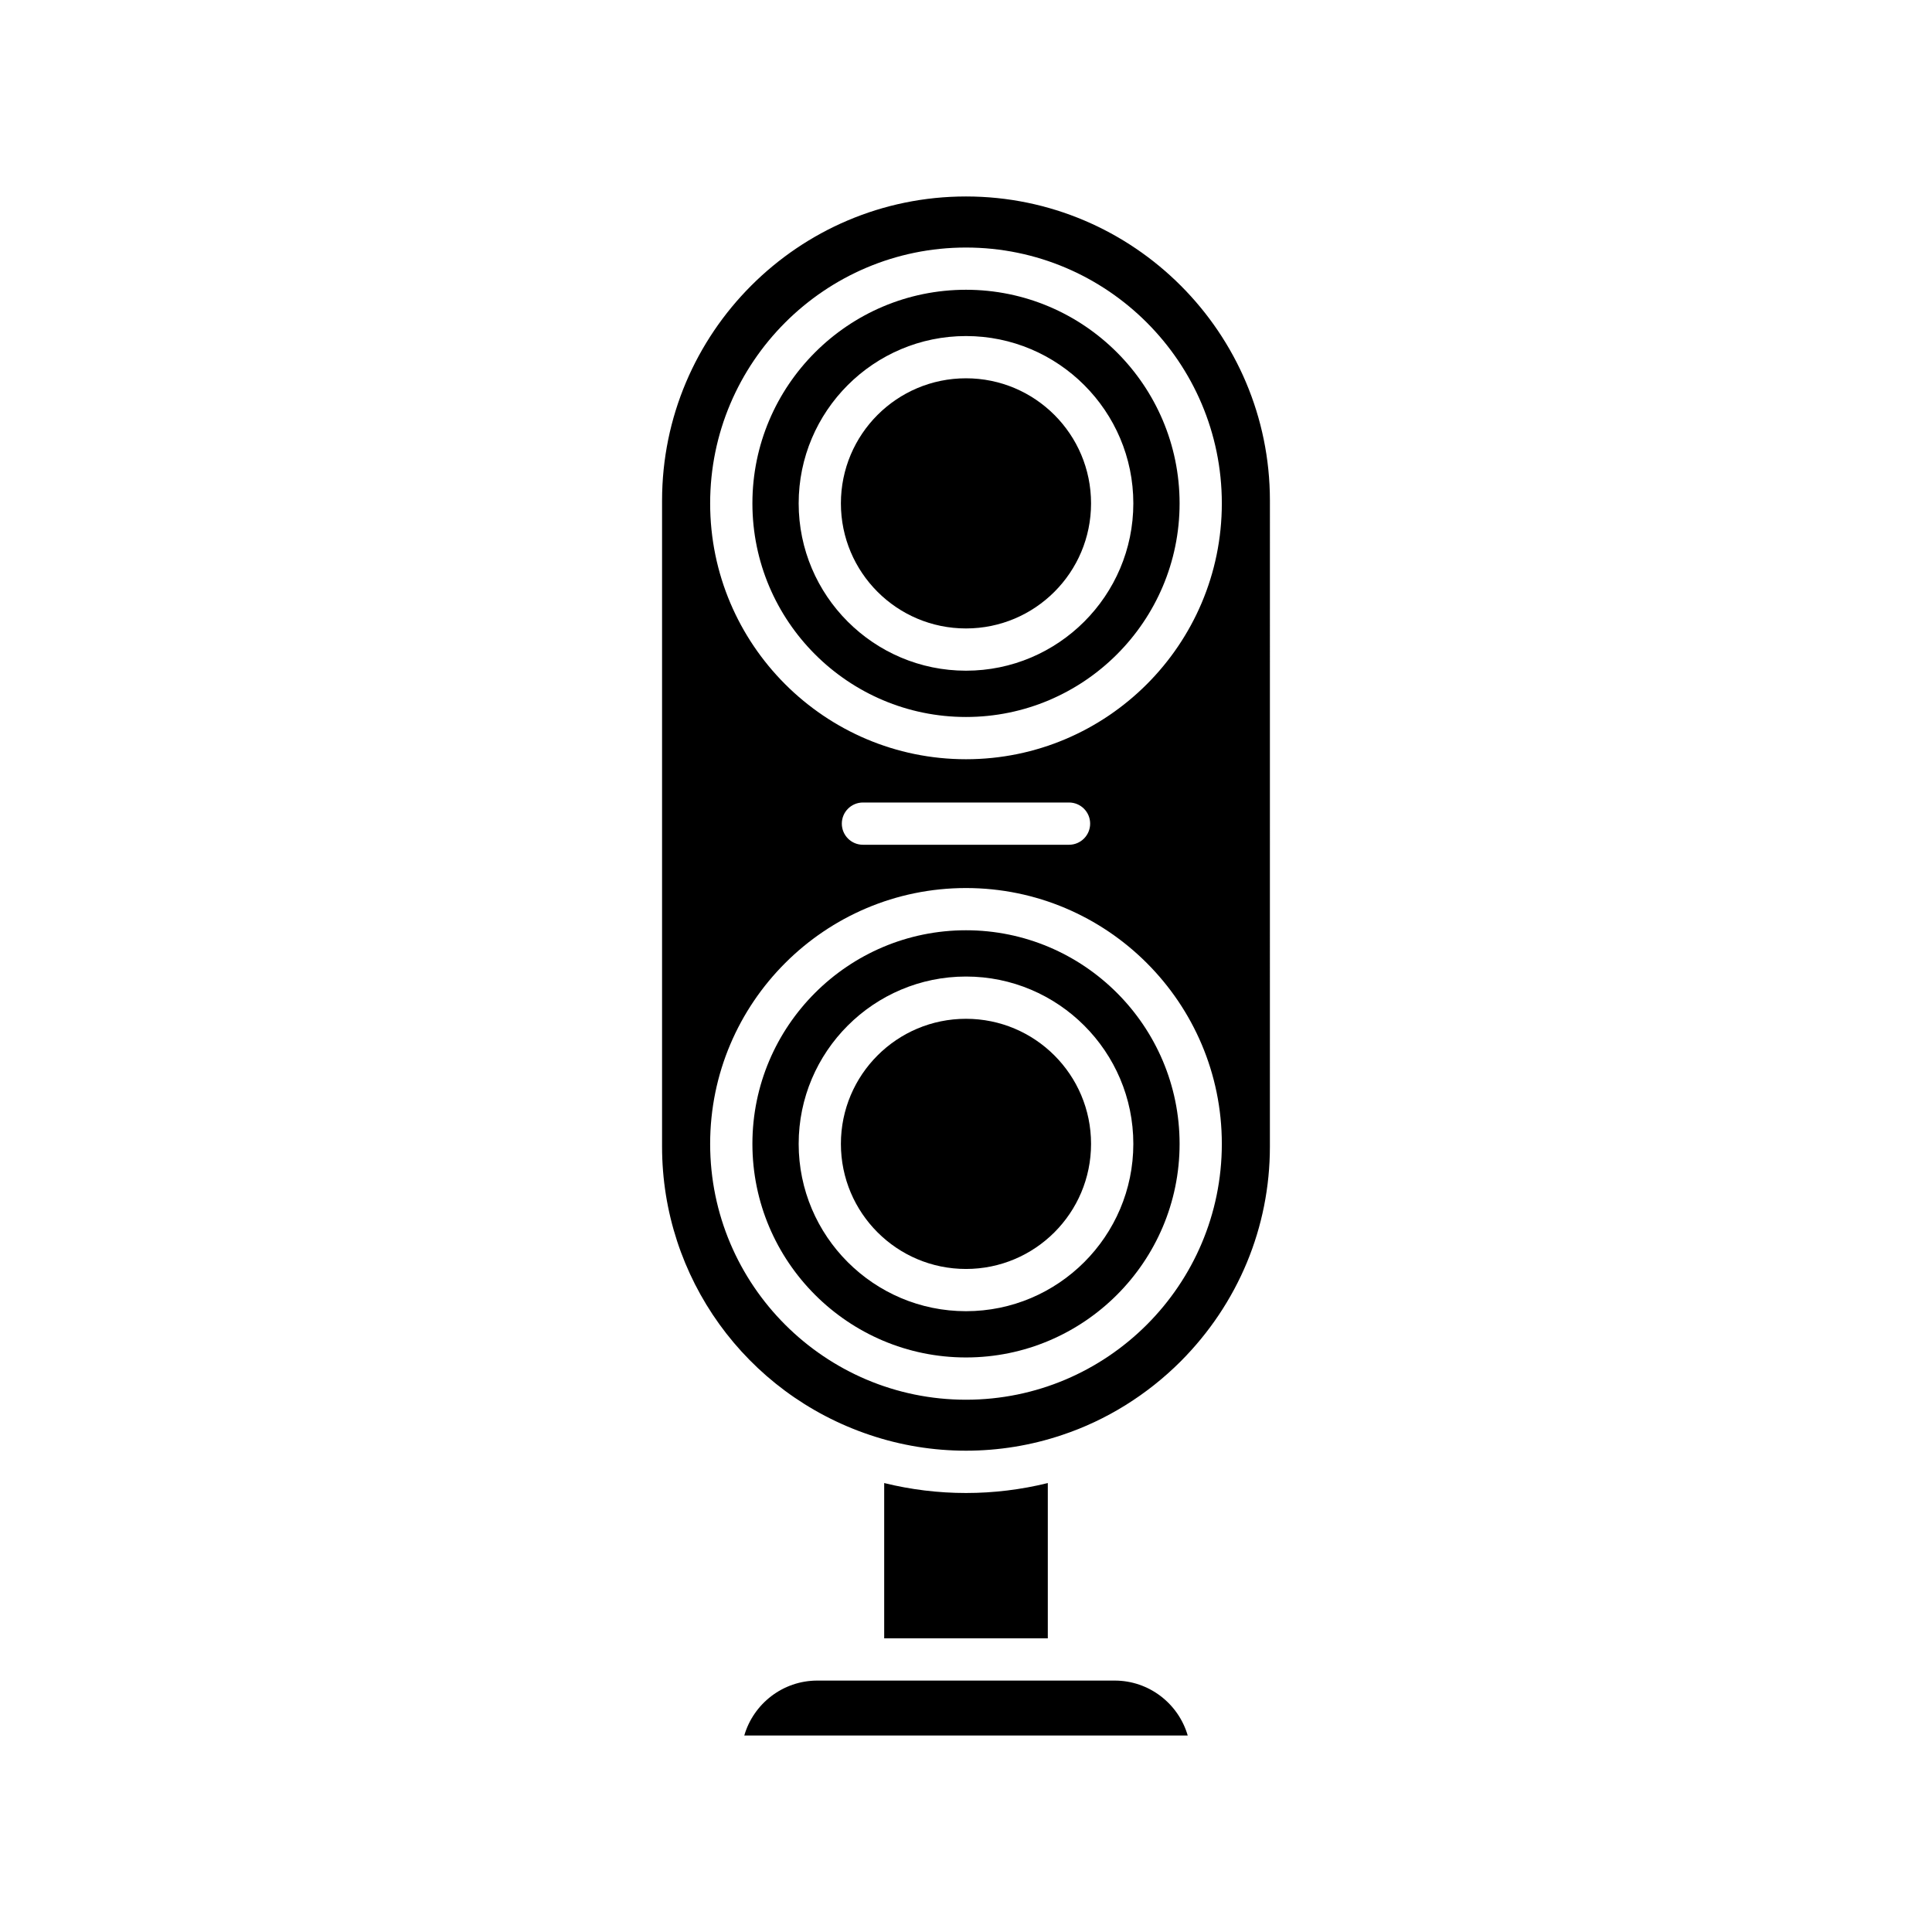 <?xml version="1.0" encoding="UTF-8"?>
<!-- Uploaded to: SVG Repo, www.svgrepo.com, Generator: SVG Repo Mixer Tools -->
<svg fill="#000000" width="800px" height="800px" version="1.1" viewBox="144 144 512 512" xmlns="http://www.w3.org/2000/svg">
 <g>
  <path d="m341.24 603.93h117.52c-2.434-8.398-10.195-14.559-19.367-14.559h-78.781c-9.176 0-16.938 6.16-19.371 14.559z"/>
  <path d="m400 539.66c-7.336 0-14.598-0.891-21.68-2.637v41.152h43.359v-41.152c-7.078 1.746-14.344 2.637-21.68 2.637z"/>
  <path d="m400 390.53c-31.211 0-56.605 25.391-56.605 56.602 0 31.215 25.395 56.609 56.605 56.609s56.605-25.391 56.605-56.609c-0.004-31.211-25.395-56.602-56.605-56.602zm0 100.95c-24.449 0-44.344-19.895-44.344-44.34 0-24.453 19.895-44.348 44.344-44.348s44.344 19.895 44.344 44.348c-0.004 24.449-19.895 44.34-44.344 44.34z"/>
  <path d="m433.14 447.14c0 18.305-14.84 33.148-33.145 33.148-18.309 0-33.148-14.844-33.148-33.148 0-18.309 14.84-33.148 33.148-33.148 18.305 0 33.145 14.84 33.145 33.148"/>
  <path d="m433.14 277.4c0 18.305-14.84 33.145-33.145 33.145-18.309 0-33.148-14.84-33.148-33.145 0-18.309 14.84-33.148 33.148-33.148 18.305 0 33.145 14.84 33.145 33.148"/>
  <path d="m400 220.79c-31.211 0-56.605 25.395-56.605 56.609 0 31.215 25.395 56.609 56.605 56.609s56.605-25.391 56.605-56.609c-0.004-31.215-25.395-56.609-56.605-56.609zm0 100.95c-24.449 0-44.344-19.895-44.344-44.34 0-24.449 19.891-44.344 44.344-44.344 24.449 0 44.344 19.895 44.344 44.34-0.004 24.449-19.895 44.344-44.344 44.344z"/>
  <path d="m480.54 276.67c0-44.445-36.133-80.605-80.543-80.605s-80.543 36.164-80.543 80.605v171.2c0 34.648 22.121 65.355 55.047 76.406 16.473 5.566 34.535 5.559 50.98 0.004 11.676-3.875 22.527-10.621 31.418-19.512 15.242-15.301 23.637-35.512 23.637-56.902zm-80.543 238.27c-37.387 0-67.801-30.418-67.801-67.805 0-37.379 30.414-67.797 67.801-67.797s67.801 30.418 67.801 67.797c0 37.391-30.414 67.805-67.801 67.805zm-32.906-152.67c0-3.094 2.508-5.598 5.598-5.598h54.613c3.09 0 5.598 2.504 5.598 5.598s-2.508 5.598-5.598 5.598h-54.613c-3.09 0.004-5.598-2.5-5.598-5.598zm32.906-17.066c-37.387 0-67.801-30.418-67.801-67.805 0-37.383 30.414-67.801 67.801-67.801s67.801 30.418 67.801 67.805c0 37.387-30.414 67.801-67.801 67.801z"/>
 </g>
</svg>